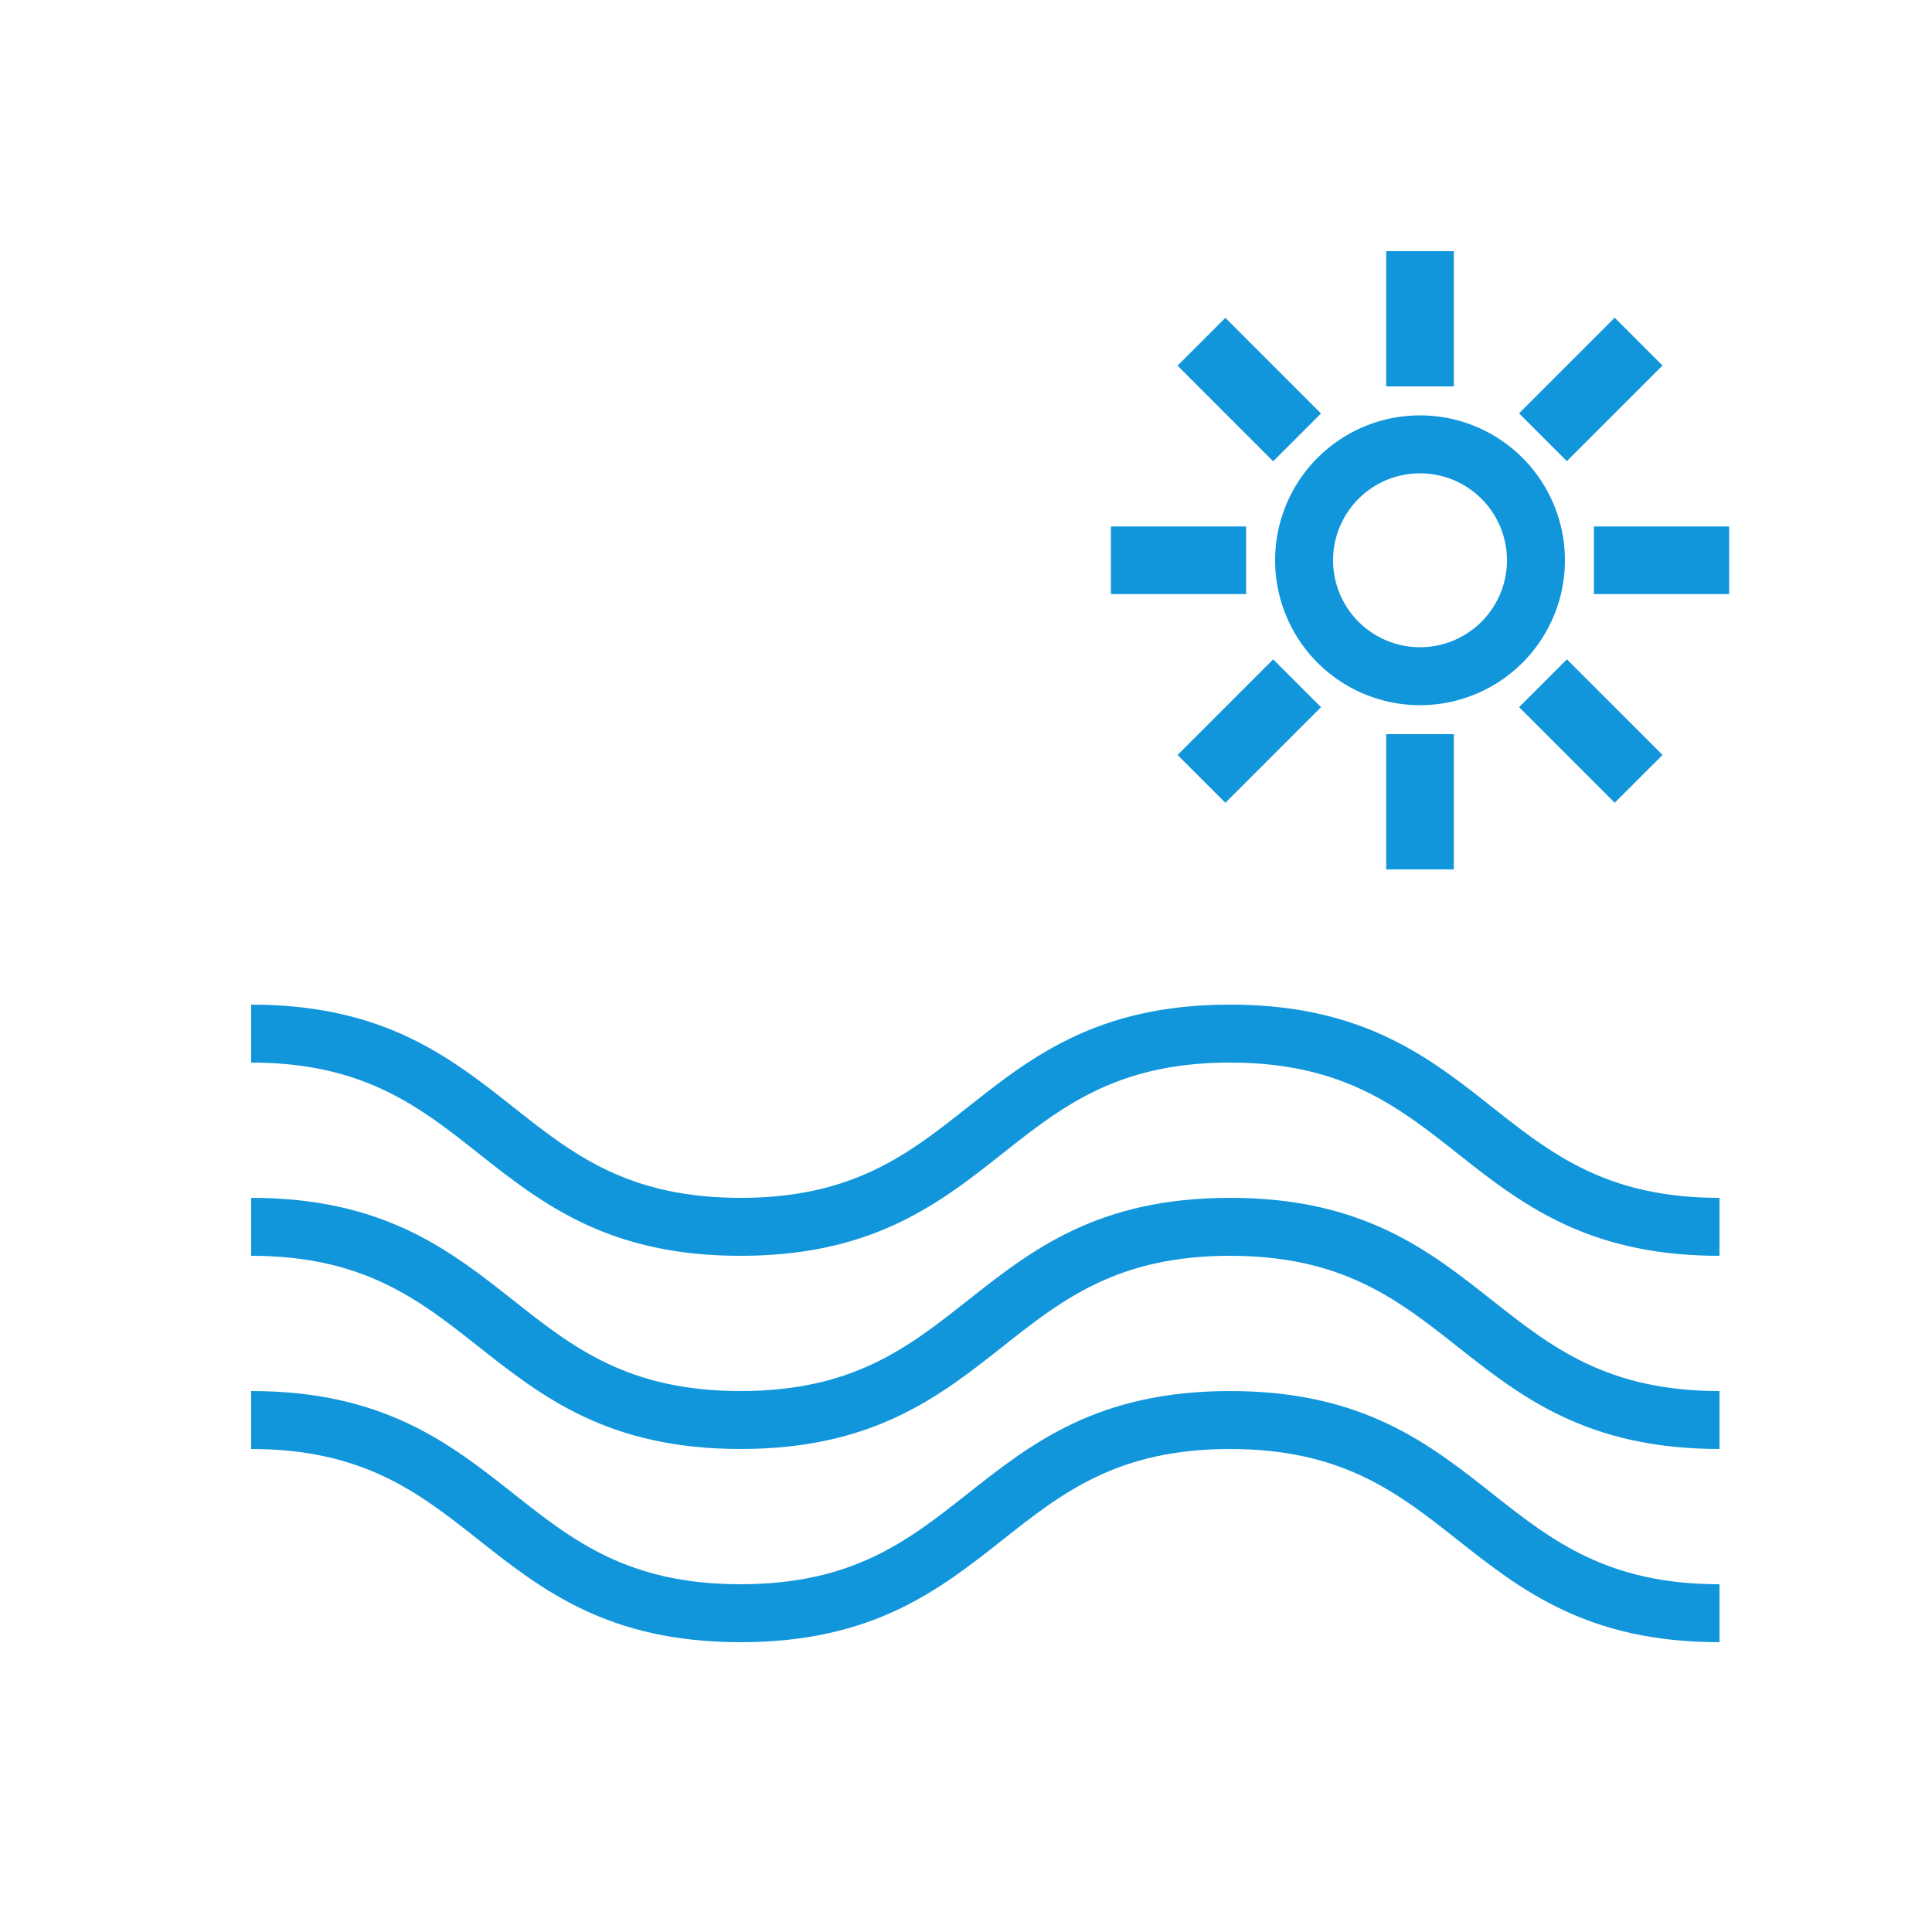 <?xml version="1.0" standalone="no"?><!DOCTYPE svg PUBLIC "-//W3C//DTD SVG 1.1//EN" "http://www.w3.org/Graphics/SVG/1.1/DTD/svg11.dtd"><svg t="1739849310421" class="icon" viewBox="0 0 1024 1024" version="1.1" xmlns="http://www.w3.org/2000/svg" p-id="18314" xmlns:xlink="http://www.w3.org/1999/xlink" width="200" height="200"><path d="M752.64 373.76a76.8 76.8 0 1 1 76.8-76.8 76.8 76.8 0 0 1-76.8 76.8z m0-122.88a46.08 46.08 0 1 0 46.08 46.08 46.08 46.08 0 0 0-46.08-46.08zM734.72 133.12h35.84v71.68h-35.84zM734.72 389.12h35.84v71.68h-35.84zM844.8 279.04h71.68v35.84h-71.68zM588.8 279.04h71.68v35.84h-71.68zM805.13 219.085l50.688-50.688 25.344 25.344-50.688 50.683zM624.138 400.159l50.688-50.688 25.344 25.344-50.688 50.688zM805.151 374.799l25.344-25.344 50.683 50.688-25.344 25.344zM624.123 193.807l25.344-25.344 50.688 50.688-25.344 25.344zM911.36 665.6c-70.195 0-105.267-27.699-139.213-54.528-31.232-24.627-60.672-47.872-120.218-47.872s-88.986 23.245-120.166 47.872C497.818 637.901 462.694 665.6 392.499 665.6s-105.267-27.699-139.213-54.528C222.106 586.445 192.614 563.2 133.12 563.2v-30.72c70.195 0 105.267 27.699 139.213 54.528C303.514 611.635 332.8 634.88 392.499 634.88s88.986-23.245 120.218-47.872c33.946-26.829 69.018-54.528 139.213-54.528s105.318 27.699 139.213 54.528c31.232 24.627 60.672 47.872 120.218 47.872z" p-id="18315" fill="#1296db"></path><path d="M911.36 768c-70.195 0-105.267-27.699-139.213-54.528-31.232-24.627-60.672-47.872-120.218-47.872s-88.986 23.245-120.166 47.872C497.818 740.301 462.694 768 392.499 768s-105.267-27.699-139.213-54.528C222.106 688.845 192.614 665.6 133.12 665.6v-30.72c70.195 0 105.267 27.699 139.213 54.528C303.514 714.035 332.8 737.28 392.499 737.28s88.986-23.245 120.218-47.872c33.946-26.829 69.018-54.528 139.213-54.528s105.318 27.699 139.213 54.528c31.232 24.627 60.672 47.872 120.218 47.872z" p-id="18316" fill="#1296db"></path><path d="M911.36 870.4c-70.195 0-105.267-27.699-139.213-54.528-31.232-24.627-60.672-47.872-120.218-47.872s-88.986 23.245-120.166 47.872C497.818 842.701 462.694 870.4 392.499 870.4s-105.267-27.699-139.213-54.528C222.106 791.245 192.614 768 133.12 768v-30.72c70.195 0 105.267 27.699 139.213 54.528C303.514 816.435 332.8 839.68 392.499 839.68s88.986-23.245 120.218-47.872c33.946-26.829 69.018-54.528 139.213-54.528s105.318 27.699 139.213 54.528c31.232 24.627 60.672 47.872 120.218 47.872z" p-id="18317" fill="#1296db"></path></svg>